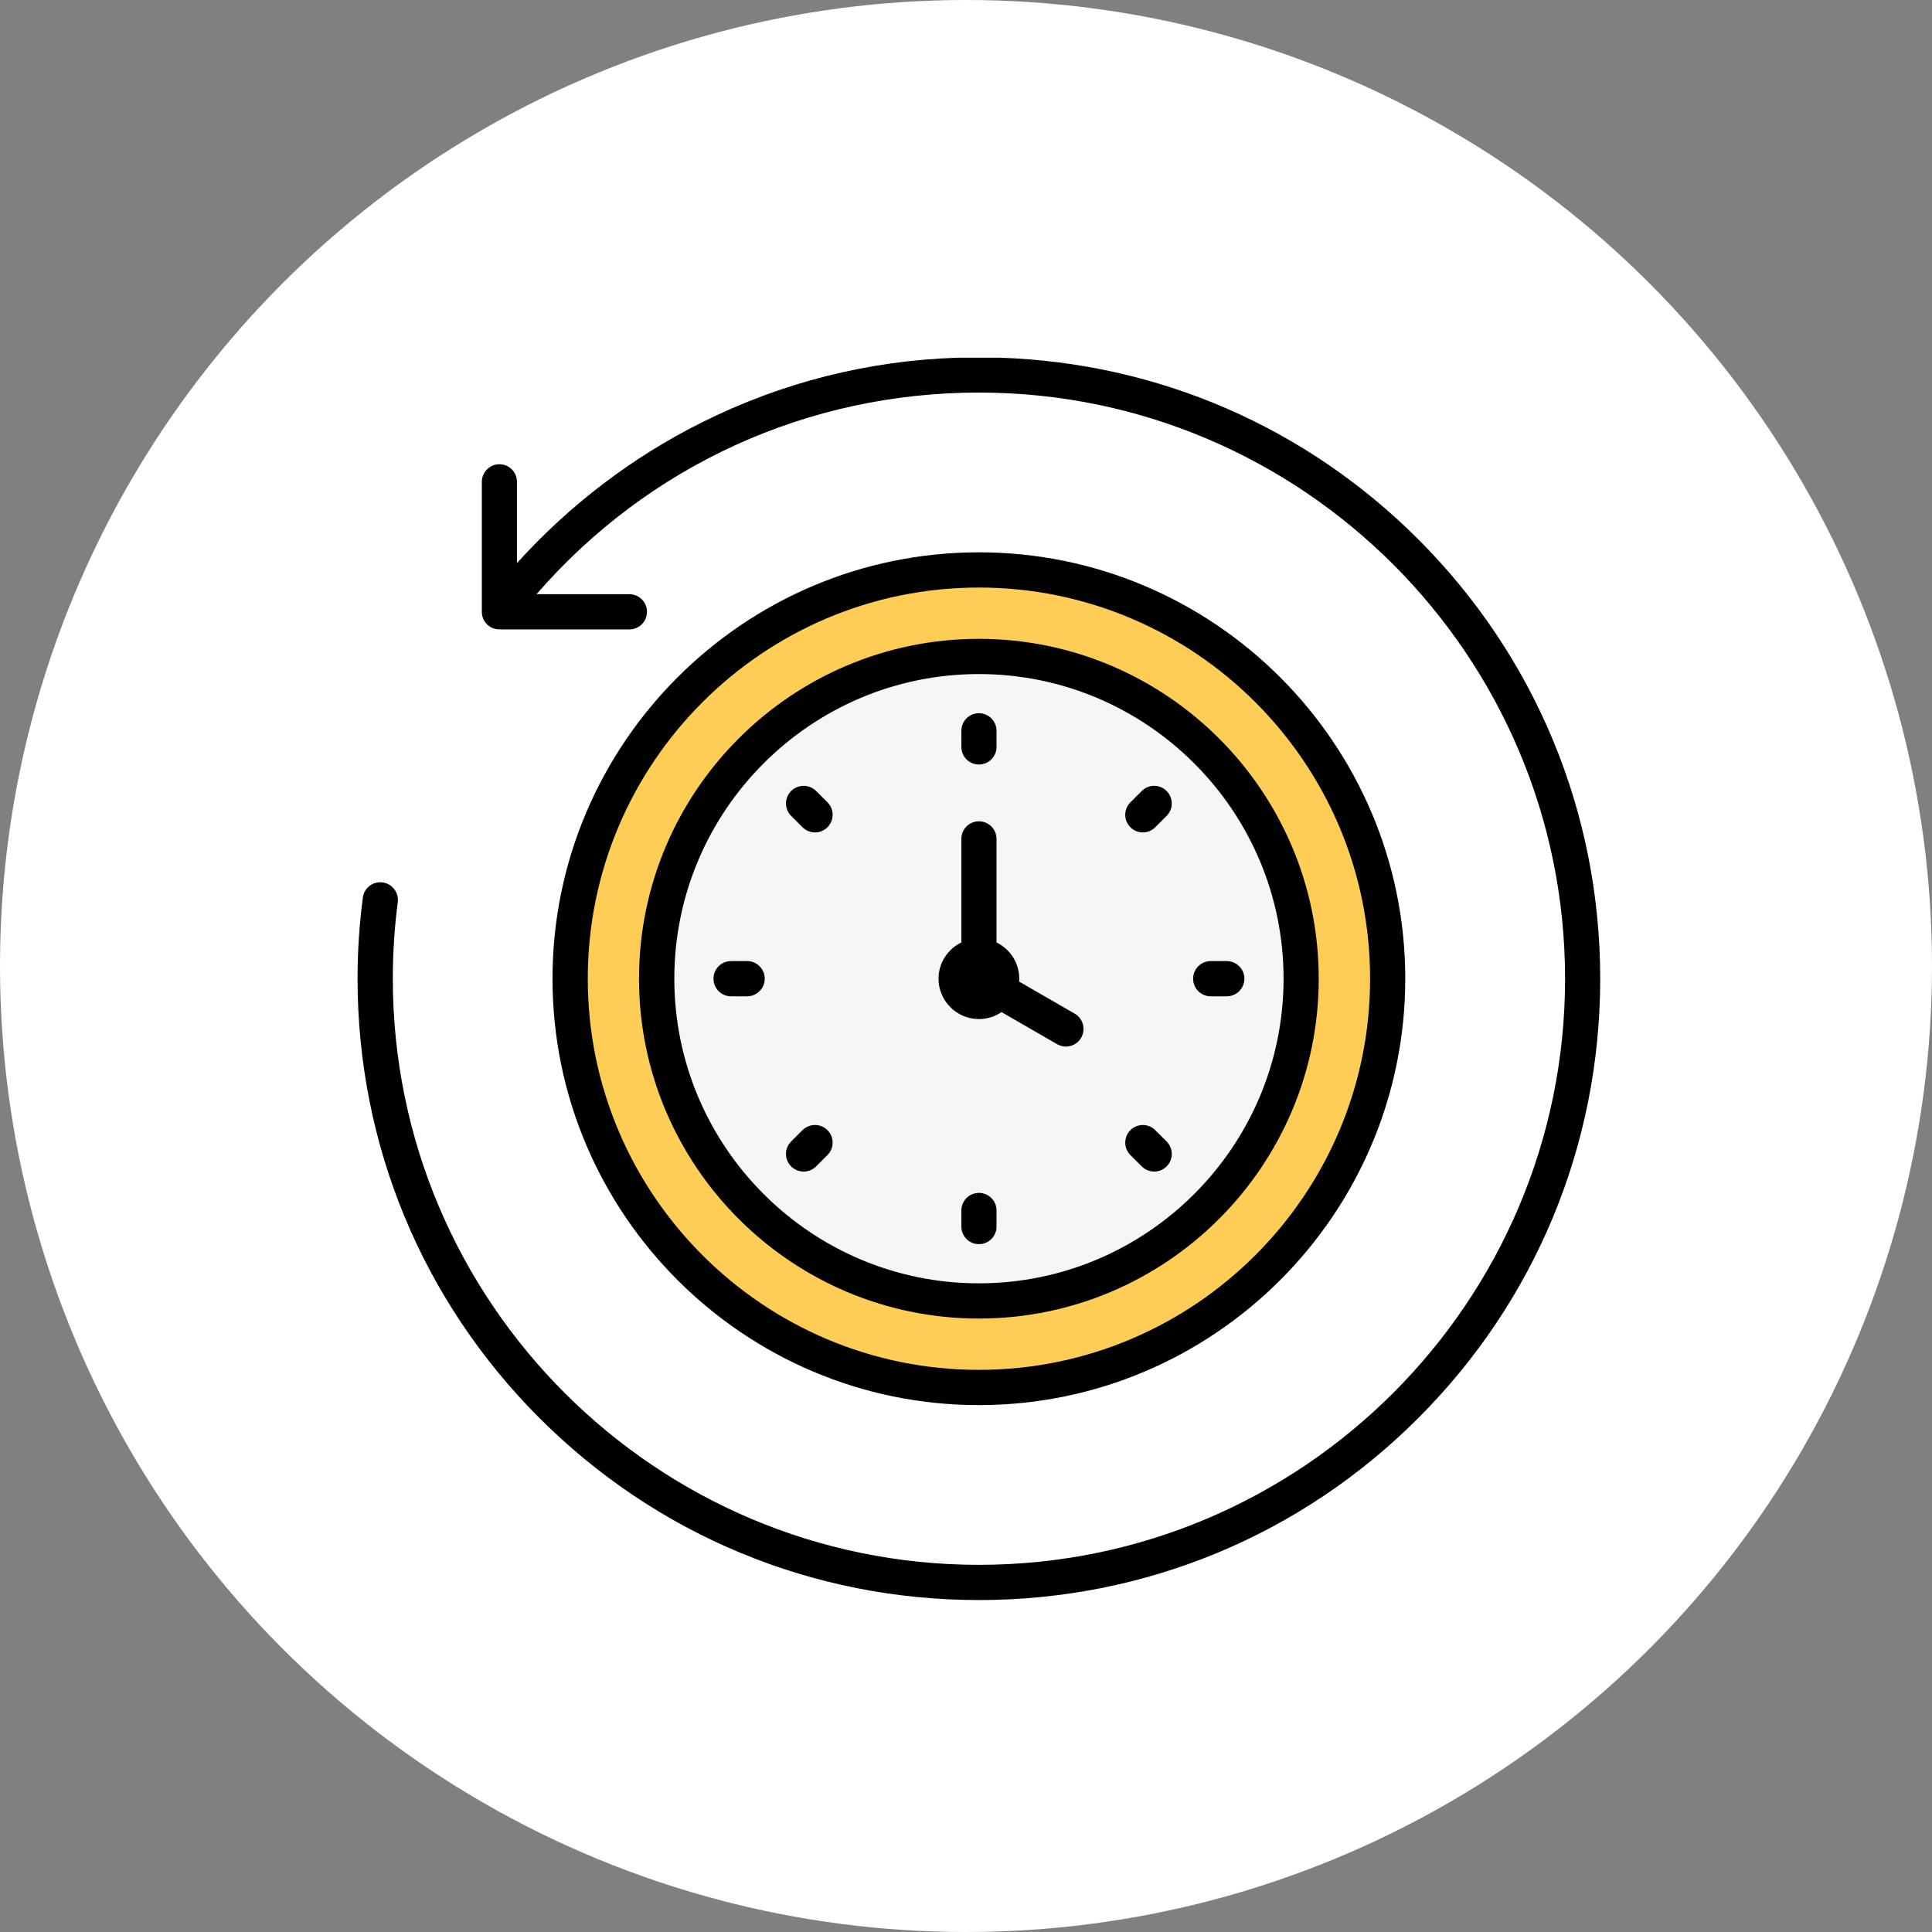 <svg width="75" height="75" viewBox="0 0 75 75" fill="none" xmlns="http://www.w3.org/2000/svg">
<rect x="0" y="0" width="75" height="75" fill="#808080" stroke="none"/>
<circle cx="37.5" cy="37.5" r="37.5" fill="white"/>
<g clip-path="url(#clip0_24_1139)">
<path d="M38 53.869C46.764 53.869 53.869 46.764 53.869 38C53.869 29.236 46.764 22.131 38 22.131C29.236 22.131 22.131 29.236 22.131 38C22.131 46.764 29.236 53.869 38 53.869Z" fill="#FDCD56"/>
<path d="M38 50.51C44.909 50.51 50.51 44.909 50.51 38C50.51 31.091 44.909 25.491 38 25.491C31.091 25.491 25.491 31.091 25.491 38C25.491 44.909 31.091 50.51 38 50.51Z" fill="#F4F6F8"/>
<path fill-rule="evenodd" clip-rule="evenodd" d="M31.153 32.113C31.287 32.247 31.461 32.314 31.64 32.314C31.815 32.314 31.989 32.247 32.123 32.113C32.389 31.846 32.389 31.413 32.123 31.146L31.682 30.706C31.415 30.439 30.983 30.439 30.712 30.706C30.446 30.973 30.446 31.406 30.712 31.673L31.153 32.113ZM38.814 13.886C44.952 14.088 50.696 16.573 55.058 20.937C59.611 25.493 62.12 31.55 62.12 37.992C62.12 44.435 59.611 50.493 55.058 55.049C50.504 59.605 44.443 62.114 38 62.114C31.558 62.114 25.501 59.605 20.942 55.049C16.389 50.493 13.88 44.436 13.88 37.993C13.88 36.939 13.949 35.88 14.086 34.844C14.132 34.47 14.477 34.206 14.849 34.255C15.226 34.304 15.488 34.647 15.442 35.021C15.313 35.998 15.249 36.998 15.249 37.993C15.249 50.54 25.455 60.747 38 60.747C50.55 60.747 60.756 50.539 60.756 37.993C60.756 25.446 50.55 15.239 38 15.239C31.351 15.239 25.156 18.077 20.828 23.067H24.43C24.812 23.067 25.115 23.373 25.115 23.751C25.115 24.128 24.812 24.434 24.43 24.434H19.389C19.008 24.434 18.705 24.128 18.705 23.751V18.706C18.705 18.329 19.008 18.023 19.389 18.023C19.766 18.023 20.069 18.329 20.069 18.706V21.859C22.096 19.614 24.545 17.744 27.242 16.4C30.356 14.845 33.69 14.001 37.172 13.886H38.814ZM29.003 37.309H28.378C28.001 37.309 27.698 37.615 27.698 37.993C27.698 38.371 28.001 38.677 28.378 38.677H29.003C29.379 38.677 29.687 38.371 29.687 37.993C29.687 37.615 29.379 37.309 29.003 37.309ZM31.199 45.48C31.374 45.48 31.548 45.413 31.682 45.28L32.123 44.839C32.389 44.572 32.389 44.139 32.123 43.873C31.856 43.605 31.424 43.605 31.153 43.873L30.712 44.313C30.445 44.58 30.445 45.013 30.712 45.28C30.85 45.413 31.024 45.48 31.199 45.48ZM38 46.308C37.623 46.308 37.32 46.614 37.32 46.992V47.615C37.32 47.992 37.623 48.298 38 48.298C38.382 48.298 38.685 47.992 38.685 47.615V46.992C38.685 46.614 38.381 46.308 38 46.308ZM44.323 45.28C44.456 45.413 44.631 45.48 44.806 45.48C44.98 45.48 45.155 45.413 45.288 45.28C45.555 45.013 45.555 44.58 45.288 44.313L44.847 43.873C44.581 43.606 44.149 43.606 43.882 43.873C43.615 44.14 43.615 44.572 43.882 44.84L44.323 45.28ZM47.002 38.677H47.622C47.999 38.677 48.307 38.371 48.307 37.993C48.307 37.615 47.999 37.309 47.622 37.309H47.002C46.621 37.309 46.317 37.615 46.317 37.993C46.317 38.371 46.621 38.677 47.002 38.677ZM44.364 32.314C44.539 32.314 44.714 32.247 44.847 32.114L45.288 31.673C45.554 31.406 45.554 30.973 45.288 30.706C45.022 30.439 44.59 30.439 44.323 30.706L43.882 31.147C43.615 31.414 43.615 31.846 43.882 32.114C44.015 32.247 44.19 32.314 44.364 32.314ZM38 29.678C38.382 29.678 38.685 29.372 38.685 28.995V28.371C38.685 27.993 38.381 27.687 38 27.687C37.623 27.687 37.32 27.993 37.32 28.371V28.995C37.32 29.372 37.623 29.678 38 29.678ZM38 39.56C38.326 39.56 38.63 39.46 38.878 39.289L41.038 40.536C41.148 40.598 41.263 40.627 41.377 40.627C41.617 40.627 41.846 40.505 41.97 40.285C42.159 39.958 42.048 39.54 41.722 39.351L39.562 38.105C39.567 38.068 39.567 38.031 39.567 37.993C39.567 37.375 39.209 36.841 38.685 36.586V32.567C38.685 32.189 38.381 31.883 38 31.883C37.623 31.883 37.32 32.189 37.32 32.567V36.586C36.796 36.841 36.433 37.375 36.433 37.993C36.433 38.856 37.141 39.56 38 39.56ZM26.177 37.993C26.177 31.472 31.479 26.167 38 26.167C44.521 26.167 49.828 31.472 49.828 37.993C49.828 44.514 44.521 49.819 38 49.819C31.479 49.819 26.177 44.514 26.177 37.993ZM24.807 37.993C24.807 30.718 30.726 24.8 38 24.8C45.274 24.8 51.193 30.718 51.193 37.993C51.193 45.268 45.274 51.186 38 51.186C30.726 51.186 24.807 45.268 24.807 37.993ZM22.817 37.993C22.817 29.62 29.628 22.808 38 22.808C46.373 22.808 53.187 29.62 53.187 37.993C53.187 46.367 46.372 53.178 38 53.178C29.628 53.178 22.817 46.367 22.817 37.993ZM21.448 37.993C21.448 28.866 28.874 21.441 38 21.441C47.126 21.441 54.552 28.866 54.552 37.993C54.552 47.12 47.126 54.546 38 54.546C28.874 54.546 21.448 47.12 21.448 37.993Z" fill="black"/>
</g>
<defs>
<clipPath id="clip0_24_1139">
<rect width="50" height="50" fill="white" transform="translate(13 13)"/>
</clipPath>
</defs>
</svg>
